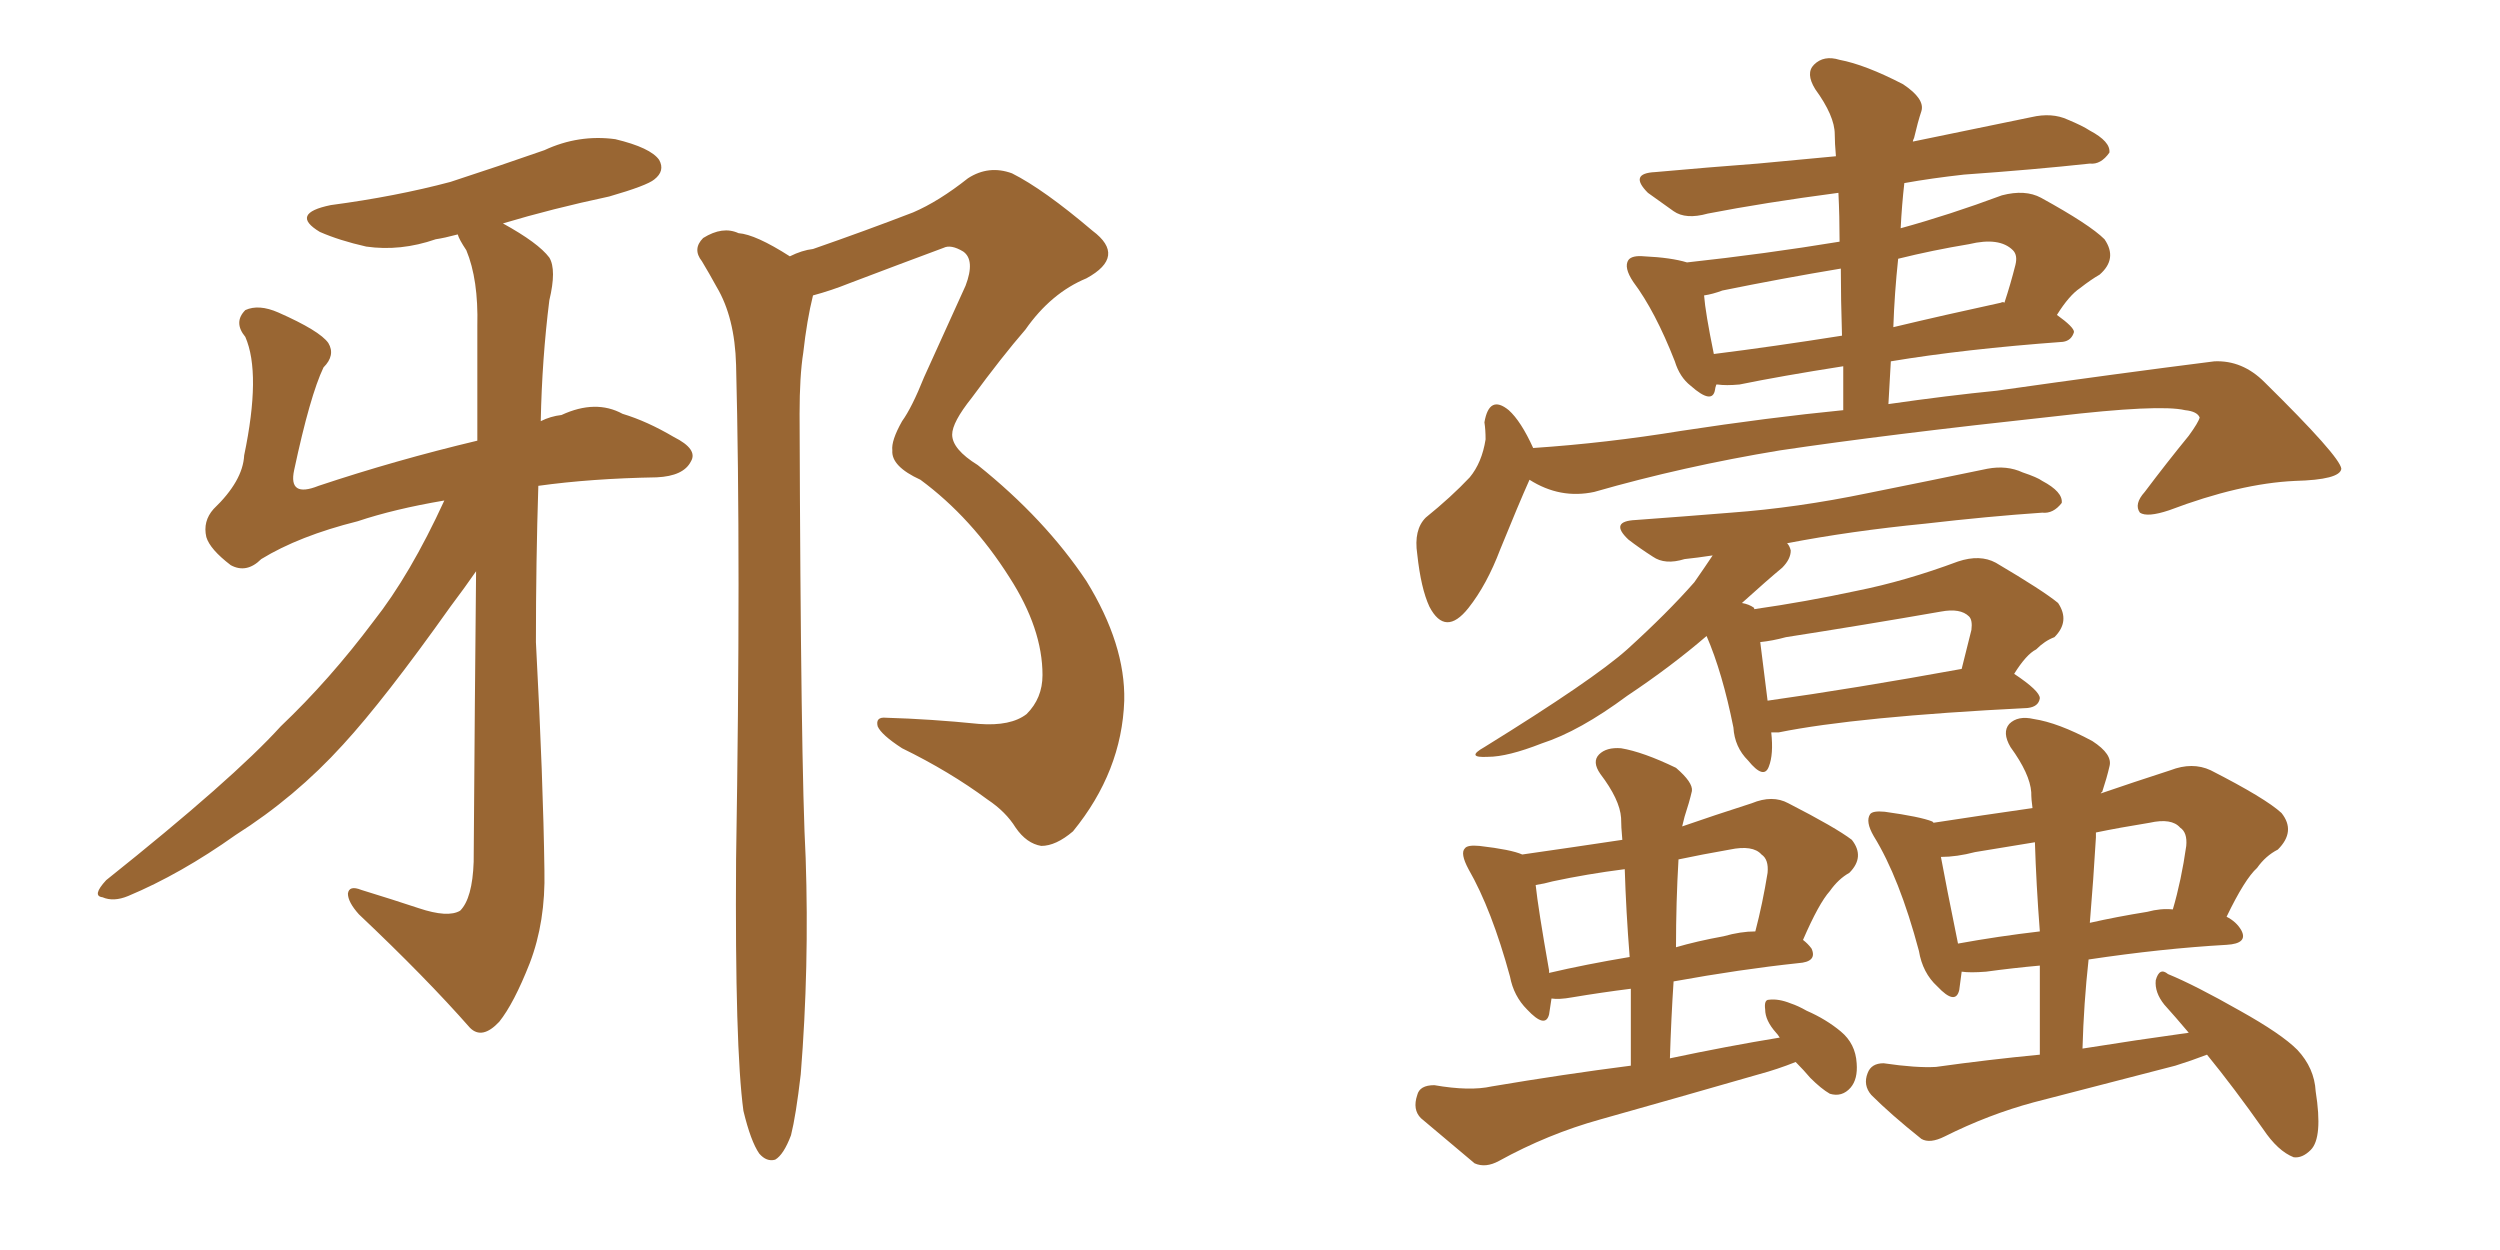 <svg xmlns="http://www.w3.org/2000/svg" xmlns:xlink="http://www.w3.org/1999/xlink" width="300" height="150"><path fill="#996633" padding="10" d="M53.32 60.06L53.32 60.06Q47.31 61.08 42.92 62.55L42.92 62.55Q35.89 64.31 31.35 67.09L31.35 67.09Q29.59 68.85 27.69 67.82L27.69 67.82Q25.20 65.92 24.76 64.45L24.76 64.45Q24.32 62.55 25.63 61.08L25.63 61.08Q29.15 57.71 29.30 54.64L29.30 54.64Q31.35 44.82 29.44 40.43L29.44 40.43Q27.98 38.67 29.44 37.21L29.44 37.21Q31.05 36.47 33.40 37.50L33.40 37.50Q38.38 39.70 39.40 41.16L39.40 41.16Q40.28 42.63 38.82 44.09L38.82 44.09Q37.21 47.46 35.30 56.40L35.30 56.40Q34.57 59.77 38.23 58.30L38.23 58.30Q47.46 55.22 57.28 52.88L57.28 52.88Q57.28 44.82 57.28 39.11L57.28 39.11Q57.42 33.54 55.96 30.03L55.96 30.03Q55.08 28.71 54.93 28.13L54.93 28.13Q53.32 28.56 52.29 28.71L52.29 28.71Q48.05 30.18 43.95 29.59L43.95 29.59Q40.72 28.86 38.38 27.83L38.38 27.83Q34.72 25.63 39.70 24.61L39.70 24.61Q47.46 23.58 54.05 21.83L54.05 21.83Q59.91 19.92 65.33 18.02L65.33 18.02Q69.43 16.11 73.83 16.70L73.83 16.70Q78.08 17.72 79.10 19.19L79.10 19.19Q79.83 20.51 78.52 21.53L78.52 21.53Q77.64 22.27 73.10 23.58L73.10 23.58Q66.21 25.05 60.35 26.81L60.35 26.81Q64.60 29.15 65.92 30.91L65.92 30.91Q66.80 32.37 65.92 36.04L65.92 36.04Q65.04 43.07 64.89 50.54L64.89 50.54Q66.06 49.95 67.38 49.80L67.38 49.80Q71.48 47.90 74.71 49.66L74.71 49.66Q77.64 50.54 80.86 52.44L80.86 52.44Q83.79 53.91 82.91 55.37L82.91 55.37Q82.03 57.13 78.81 57.28L78.81 57.28Q70.90 57.42 64.60 58.30L64.60 58.30Q64.31 67.38 64.31 77.05L64.31 77.05Q65.19 93.75 65.33 104.44L65.33 104.44Q65.48 110.60 63.57 115.58L63.57 115.58Q61.67 120.41 59.91 122.61L59.91 122.61Q57.86 124.80 56.40 123.34L56.40 123.34Q51.12 117.33 43.07 109.72L43.07 109.72Q41.75 108.25 41.75 107.23L41.75 107.23Q41.89 106.20 43.36 106.79L43.36 106.79Q47.17 107.96 50.24 108.98L50.24 108.98Q53.76 110.16 55.22 109.28L55.22 109.28Q56.69 107.81 56.84 103.42L56.84 103.42Q56.98 83.20 57.13 68.55L57.13 68.55Q55.81 70.46 54.05 72.80L54.05 72.80Q46.14 83.94 41.16 89.36L41.16 89.36Q35.45 95.65 28.27 100.20L28.27 100.20Q21.68 104.88 15.38 107.52L15.38 107.52Q13.62 108.25 12.30 107.67L12.30 107.67Q10.99 107.52 12.74 105.62L12.74 105.62Q27.98 93.46 33.69 87.16L33.69 87.16Q39.55 81.59 44.82 74.56L44.82 74.56Q49.22 68.99 53.32 60.06ZM89.21 133.30L89.21 133.30L89.21 133.30Q88.18 125.68 88.33 103.13L88.33 103.13Q88.92 66.80 88.33 43.80L88.33 43.80Q88.18 38.09 85.99 34.42L85.99 34.42Q85.11 32.81 84.23 31.35L84.23 31.35Q83.06 29.88 84.38 28.56L84.38 28.56Q86.72 27.10 88.62 27.98L88.62 27.98Q90.67 28.13 94.78 30.76L94.78 30.76Q96.24 30.03 97.56 29.88L97.56 29.88Q103.86 27.69 109.57 25.49L109.57 25.49Q112.65 24.17 116.16 21.39L116.16 21.39Q118.65 19.78 121.44 20.80L121.44 20.80Q125.24 22.71 131.10 27.69L131.10 27.69Q135.21 30.76 130.37 33.40L130.37 33.40Q126.12 35.16 123.05 39.55L123.05 39.55Q120.26 42.77 116.60 47.75L116.60 47.75Q114.26 50.68 114.26 52.15L114.26 52.15Q114.26 53.91 117.33 55.81L117.33 55.81Q125.39 62.26 130.37 69.73L130.37 69.73Q135.06 77.34 134.91 84.08L134.91 84.08Q134.62 92.58 128.76 99.76L128.76 99.76Q126.71 101.51 124.95 101.51L124.95 101.51Q123.19 101.22 121.88 99.32L121.88 99.32Q120.70 97.41 118.51 95.95L118.51 95.95Q113.96 92.58 108.25 89.79L108.25 89.79Q105.76 88.18 105.32 87.16L105.32 87.16Q105.03 85.99 106.35 86.13L106.35 86.13Q111.62 86.28 117.48 86.87L117.48 86.87Q121.29 87.16 123.19 85.69L123.19 85.69Q125.10 83.79 125.10 81.01L125.10 81.01Q125.10 75.44 121.14 69.29L121.14 69.29Q116.60 62.11 110.45 57.57L110.45 57.57Q106.93 55.96 107.08 54.05L107.08 54.05Q106.93 52.88 108.25 50.54L108.25 50.54Q109.42 48.93 110.89 45.26L110.89 45.26Q113.23 40.14 115.87 34.28L115.87 34.28Q117.04 31.20 115.58 30.18L115.58 30.18Q114.11 29.30 113.23 29.74L113.23 29.74Q108.11 31.64 101.95 33.98L101.95 33.98Q99.76 34.86 97.56 35.45L97.56 35.45Q96.83 38.38 96.39 42.33L96.39 42.33Q95.95 45.12 95.95 49.66L95.95 49.66Q96.09 91.99 96.68 102.98L96.68 102.98Q97.12 116.02 96.09 128.91L96.09 128.91Q95.51 133.89 94.92 136.23L94.92 136.23Q94.04 138.57 93.02 139.16L93.02 139.16Q91.99 139.45 91.11 138.43L91.11 138.43Q90.09 136.96 89.21 133.30ZM183.98 53.76L183.98 53.76Q192.77 53.17 201.71 51.71L201.71 51.71Q212.26 50.10 221.19 49.22L221.19 49.22Q221.19 46.29 221.19 43.95L221.19 43.95Q213.72 45.12 208.74 46.14L208.74 46.14Q207.13 46.29 206.10 46.14L206.10 46.14Q206.10 46.14 205.96 46.14L205.96 46.14Q205.81 46.58 205.81 46.73L205.81 46.73Q205.52 48.63 202.88 46.29L202.88 46.29Q201.56 45.26 200.98 43.36L200.98 43.36Q198.63 37.35 196.00 33.84L196.00 33.84Q194.82 32.08 195.41 31.20L195.41 31.20Q195.85 30.62 197.31 30.76L197.31 30.76Q200.54 30.91 202.44 31.49L202.44 31.49Q211.82 30.47 220.75 29.00L220.75 29.00Q220.75 25.93 220.61 23.14L220.61 23.14Q211.67 24.32 204.93 25.63L204.93 25.63Q202.29 26.37 200.83 25.34L200.83 25.34Q199.22 24.17 197.75 23.14L197.75 23.14Q195.41 20.80 198.63 20.65L198.63 20.65Q205.08 20.07 210.94 19.63L210.94 19.63Q215.48 19.19 220.31 18.75L220.31 18.75Q220.17 17.14 220.17 16.11L220.17 16.11Q220.17 13.92 217.82 10.69L217.82 10.69Q216.65 8.79 217.68 7.76L217.68 7.76Q218.85 6.59 220.75 7.18L220.75 7.18Q223.83 7.76 228.37 10.11L228.37 10.11Q231.01 11.87 230.57 13.33L230.57 13.33Q230.13 14.65 229.69 16.55L229.69 16.55Q229.54 16.85 229.54 16.99L229.54 16.99Q236.57 15.53 243.75 14.06L243.75 14.06Q246.24 13.48 248.14 14.36L248.14 14.36Q249.90 15.09 250.78 15.67L250.78 15.67Q253.27 16.99 253.13 18.31L253.13 18.31Q252.10 19.78 250.78 19.63L250.78 19.63Q244.04 20.36 235.69 20.95L235.69 20.95Q231.74 21.39 228.52 21.97L228.52 21.97Q228.22 24.61 228.08 27.39L228.08 27.39Q233.94 25.78 240.23 23.44L240.23 23.44Q243.02 22.71 244.92 23.73L244.92 23.73Q250.78 26.95 252.54 28.71L252.54 28.71Q254.15 31.05 251.95 32.96L251.95 32.96Q250.93 33.54 249.61 34.57L249.61 34.57Q248.29 35.45 246.83 37.79L246.83 37.79Q248.88 39.26 248.88 39.84L248.88 39.84Q248.58 40.87 247.56 41.02L247.56 41.02Q235.69 41.89 226.90 43.36L226.90 43.36Q226.76 45.85 226.61 48.49L226.61 48.49Q233.79 47.46 239.65 46.88L239.65 46.88Q254.15 44.82 265.72 43.36L265.72 43.36Q269.09 43.21 271.73 45.85L271.73 45.85Q280.81 54.79 280.96 56.25L280.96 56.25Q280.81 57.57 275.39 57.71L275.39 57.71Q268.80 58.01 260.30 61.23L260.30 61.23Q257.67 62.11 256.79 61.52L256.79 61.52Q256.05 60.50 257.37 59.03L257.37 59.03Q260.01 55.52 262.65 52.29L262.65 52.29Q263.82 50.68 263.96 50.10L263.96 50.10Q263.67 49.37 262.21 49.22L262.21 49.22Q259.13 48.49 246.68 49.95L246.68 49.95Q226.32 52.15 213.57 54.05L213.57 54.05Q202.00 55.96 191.31 59.03L191.31 59.03Q187.21 59.91 183.54 57.57L183.54 57.57Q182.23 60.50 180.03 65.92L180.03 65.92Q178.42 70.17 176.22 72.95L176.22 72.95Q173.44 76.46 171.53 72.80L171.53 72.80Q170.51 70.61 170.07 66.50L170.07 66.50Q169.63 63.57 171.09 62.11L171.09 62.11Q174.17 59.62 176.37 57.28L176.37 57.28Q177.83 55.52 178.27 52.73L178.27 52.73Q178.27 51.56 178.13 50.68L178.13 50.68Q178.71 47.31 181.05 49.22L181.05 49.22Q182.52 50.54 183.98 53.76ZM221.04 40.28L221.04 40.28Q220.90 35.89 220.90 32.23L220.90 32.23Q213.87 33.40 206.69 34.86L206.69 34.86Q205.52 35.30 204.49 35.45L204.49 35.45Q204.64 37.50 205.66 42.48L205.66 42.48Q212.70 41.60 221.04 40.28ZM227.78 31.05L227.78 31.05Q227.34 35.16 227.20 39.26L227.20 39.26Q233.35 37.79 240.09 36.33L240.09 36.33Q240.38 36.18 240.53 36.33L240.53 36.33Q241.26 34.13 241.85 31.79L241.85 31.79Q242.14 30.62 241.55 30.03L241.55 30.03Q239.94 28.42 236.28 29.30L236.28 29.30Q231.88 30.03 227.78 31.05ZM212.55 87.89L212.55 87.89Q212.84 90.53 212.26 91.99L212.26 91.99Q211.67 93.60 209.77 91.26L209.77 91.26Q208.15 89.65 208.01 87.30L208.01 87.30Q206.69 80.71 204.79 76.32L204.79 76.32Q200.54 79.98 195.26 83.50L195.26 83.50Q189.55 87.74 185.01 89.21L185.01 89.21Q180.91 90.82 178.56 90.82L178.56 90.82Q175.78 90.97 178.13 89.65L178.13 89.65Q191.16 81.59 195.26 77.93L195.26 77.93Q200.10 73.54 203.32 69.87L203.32 69.87Q204.64 67.97 205.52 66.65L205.52 66.65Q203.61 66.94 202.15 67.09L202.15 67.09Q199.80 67.82 198.34 66.80L198.34 66.80Q196.73 65.77 195.41 64.75L195.41 64.75Q193.07 62.55 196.29 62.40L196.29 62.40Q202.29 61.96 207.71 61.52L207.71 61.52Q215.63 60.94 224.12 59.18L224.12 59.18Q231.45 57.71 238.48 56.25L238.48 56.25Q240.82 55.81 242.72 56.69L242.72 56.69Q244.48 57.28 245.07 57.71L245.07 57.71Q247.56 59.03 247.41 60.35L247.41 60.35Q246.39 61.67 245.07 61.52L245.07 61.52Q238.62 61.96 231.01 62.84L231.01 62.84Q222.07 63.72 214.45 65.19L214.45 65.19Q214.75 65.48 214.89 66.06L214.89 66.06Q214.89 67.09 213.87 68.12L213.87 68.12Q212.11 69.58 209.03 72.36L209.03 72.36Q209.91 72.51 210.50 72.95L210.50 72.95Q210.50 72.95 210.50 73.10L210.50 73.10Q216.65 72.22 222.80 70.90L222.80 70.90Q228.66 69.73 234.96 67.38L234.96 67.38Q237.60 66.50 239.50 67.53L239.50 67.53Q245.21 70.90 246.97 72.36L246.97 72.36Q248.44 74.56 246.53 76.46L246.53 76.46Q245.36 76.90 244.34 77.93L244.34 77.93Q243.16 78.52 241.70 80.86L241.70 80.86Q244.78 82.91 244.78 83.79L244.78 83.79Q244.63 84.81 243.31 84.96L243.31 84.96Q222.80 85.99 213.43 87.89L213.43 87.89Q212.70 87.89 212.55 87.89ZM212.11 84.08L212.11 84.08Q222.51 82.62 235.40 80.27L235.40 80.27Q235.99 77.93 236.57 75.59L236.57 75.59Q236.72 74.41 236.28 73.97L236.28 73.97Q235.25 72.95 232.91 73.39L232.91 73.39Q223.68 75 214.31 76.46L214.31 76.46Q212.70 76.90 211.23 77.05L211.23 77.05Q211.52 79.25 212.11 84.08ZM215.48 127.44L215.48 127.44Q213.28 128.32 211.08 128.91L211.08 128.91Q201.42 131.69 192.04 134.33L192.04 134.33Q185.74 136.08 179.88 139.31L179.88 139.31Q178.27 140.19 176.95 139.60L176.95 139.60Q173.29 136.52 170.51 134.18L170.51 134.18Q169.48 133.15 170.07 131.40L170.07 131.40Q170.36 130.22 172.12 130.22L172.12 130.22Q176.37 130.96 179.00 130.37L179.00 130.37Q187.65 128.91 195.70 127.88L195.70 127.88Q195.70 123.05 195.70 118.65L195.70 118.65Q192.19 119.09 188.67 119.68L188.67 119.68Q187.06 119.97 186.18 119.82L186.18 119.82Q186.04 120.85 185.89 121.73L185.89 121.73Q185.45 123.49 183.25 121.14L183.25 121.14Q181.64 119.53 181.20 117.19L181.20 117.19Q179.00 109.13 176.22 104.30L176.22 104.30Q175.20 102.39 175.78 101.81L175.78 101.81Q176.07 101.37 177.54 101.51L177.54 101.51Q181.35 101.95 182.67 102.54L182.67 102.54Q188.82 101.66 194.68 100.78L194.68 100.78Q194.53 99.17 194.53 98.14L194.53 98.14Q194.38 95.95 192.04 92.87L192.04 92.87Q191.02 91.41 191.89 90.53L191.89 90.53Q192.77 89.65 194.53 89.79L194.53 89.79Q197.17 90.23 201.12 92.14L201.12 92.14Q203.17 93.90 203.03 94.92L203.03 94.92Q202.73 96.24 202.15 98.00L202.15 98.00Q202.00 98.58 201.86 99.17L201.86 99.17Q205.66 97.85 210.21 96.39L210.21 96.39Q212.70 95.36 214.60 96.39L214.60 96.39Q220.31 99.32 222.22 100.78L222.22 100.78Q223.83 102.83 221.92 104.74L221.92 104.74Q220.61 105.47 219.58 106.93L219.58 106.93Q218.26 108.40 216.36 112.79L216.36 112.79Q216.94 113.23 217.38 113.82L217.38 113.82Q218.12 115.43 215.77 115.58L215.77 115.58Q208.89 116.31 200.83 117.77L200.83 117.77Q200.54 122.17 200.39 127.00L200.39 127.00Q207.28 125.54 213.57 124.51L213.57 124.51Q213.28 124.07 213.13 123.93L213.13 123.93Q211.82 122.46 211.82 121.14L211.82 121.14Q211.67 119.97 212.26 119.97L212.26 119.97Q213.43 119.82 214.89 120.41L214.89 120.41Q215.77 120.70 216.80 121.29L216.80 121.29Q219.14 122.31 220.90 123.78L220.90 123.78Q222.66 125.24 222.80 127.59L222.80 127.59Q222.95 129.49 222.07 130.52L222.07 130.52Q221.04 131.69 219.58 131.25L219.58 131.25Q218.55 130.66 217.24 129.35L217.24 129.35Q216.50 128.47 215.48 127.44ZM195.56 114.84L195.56 114.84Q195.12 109.28 194.97 104.30L194.97 104.30Q190.43 104.88 186.33 105.76L186.33 105.76Q185.30 106.05 184.28 106.20L184.28 106.20Q184.57 108.98 185.89 116.46L185.89 116.46Q185.89 116.60 185.89 116.75L185.89 116.75Q190.28 115.72 195.56 114.84ZM201.42 103.13L201.42 103.13Q201.12 108.25 201.12 113.67L201.12 113.67Q203.61 112.94 206.84 112.35L206.84 112.35Q208.89 111.77 210.64 111.77L210.64 111.77Q211.52 108.40 212.11 104.74L212.11 104.74Q212.26 103.13 211.38 102.54L211.38 102.54Q210.35 101.37 207.57 101.95L207.57 101.95Q204.20 102.54 201.42 103.13ZM264.84 126.56L264.84 126.56Q262.94 127.29 261.04 127.88L261.04 127.88Q252.54 130.08 244.04 132.28L244.04 132.28Q238.62 133.74 233.35 136.38L233.35 136.38Q231.59 137.26 230.57 136.67L230.57 136.67Q226.90 133.74 224.56 131.40L224.56 131.40Q223.54 130.22 224.12 128.76L224.12 128.76Q224.56 127.59 226.03 127.59L226.03 127.59Q229.98 128.17 232.32 128.03L232.32 128.03Q238.62 127.15 244.78 126.56L244.78 126.56Q244.78 120.85 244.78 115.87L244.78 115.87Q241.55 116.16 238.33 116.60L238.33 116.60Q236.43 116.75 235.40 116.60L235.40 116.60Q235.25 117.77 235.11 118.80L235.11 118.80Q234.67 120.70 232.47 118.36L232.47 118.36Q230.71 116.75 230.27 114.11L230.27 114.11Q227.93 105.32 224.85 100.34L224.85 100.34Q223.83 98.58 224.41 97.71L224.41 97.71Q224.71 97.27 226.17 97.41L226.17 97.41Q230.42 98.00 231.88 98.58L231.88 98.58Q231.88 98.58 232.03 98.73L232.03 98.73Q237.74 97.85 243.90 96.97L243.90 96.97Q243.75 95.95 243.75 95.07L243.75 95.07Q243.60 92.87 241.26 89.65L241.26 89.65Q240.23 87.89 241.11 86.87L241.11 86.87Q242.14 85.84 244.04 86.28L244.04 86.28Q246.97 86.72 251.07 88.92L251.07 88.92Q253.56 90.53 253.13 91.99L253.13 91.99Q252.83 93.31 252.25 95.07L252.25 95.07Q252.10 95.07 252.10 95.21L252.10 95.21Q255.91 93.90 260.45 92.43L260.45 92.43Q263.09 91.41 265.28 92.43L265.28 92.43Q271.88 95.80 273.78 97.56L273.78 97.56Q275.54 99.76 273.34 101.95L273.34 101.95Q271.88 102.69 270.85 104.15L270.85 104.15Q269.38 105.47 267.19 110.01L267.19 110.01Q268.36 110.60 268.95 111.62L268.95 111.62Q269.82 113.23 267.19 113.38L267.19 113.38Q259.42 113.82 250.63 115.14L250.63 115.14Q250.05 120.41 249.90 125.83L249.90 125.83Q256.35 124.80 262.65 123.93L262.65 123.93Q261.04 122.02 259.72 120.56L259.72 120.56Q258.54 119.09 258.69 117.63L258.69 117.63Q259.13 116.02 260.16 116.89L260.16 116.89Q263.38 118.21 268.80 121.29L268.80 121.29Q273.78 124.07 275.68 125.98L275.68 125.98Q277.73 128.17 277.88 130.96L277.88 130.96Q278.76 136.52 277.29 137.99L277.29 137.99Q276.27 139.01 275.24 138.87L275.24 138.87Q273.34 138.13 271.58 135.50L271.58 135.50Q268.07 130.52 264.84 126.56ZM244.78 111.77L244.78 111.77Q244.34 106.05 244.19 101.07L244.19 101.07Q240.53 101.66 237.01 102.25L237.01 102.25Q234.81 102.83 232.91 102.83L232.91 102.83Q233.50 106.05 234.96 113.23L234.96 113.23Q239.79 112.35 244.78 111.77ZM251.51 100.49L251.51 100.49L251.51 100.49Q251.22 105.47 250.78 110.74L250.78 110.74Q254.00 110.01 257.67 109.42L257.67 109.42Q259.28 108.98 260.74 109.13L260.74 109.13Q261.77 105.62 262.35 101.51L262.35 101.51Q262.50 99.90 261.62 99.32L261.62 99.32Q260.60 98.14 257.96 98.73L257.96 98.73Q254.30 99.32 251.51 99.90L251.51 99.90Q251.51 100.05 251.51 100.49Z"/></svg>